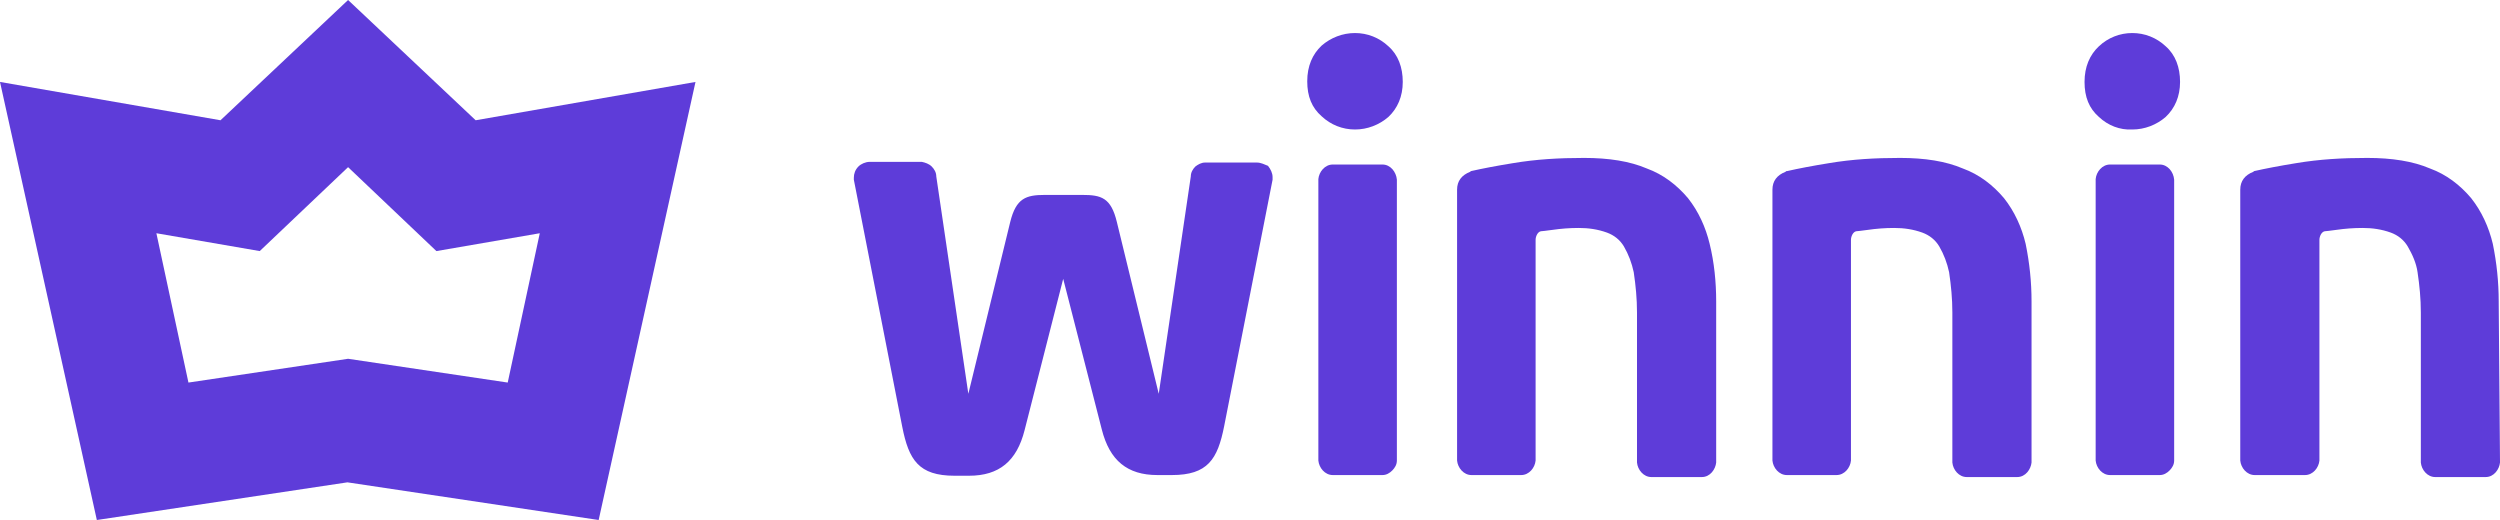 <svg width="125" height="26" viewBox="0 0 125 26" fill="none" xmlns="http://www.w3.org/2000/svg">
<g clip-path="url(#clip0_969_40)">
<path d="M62.844 8.127H60.259C60.063 8.127 59.899 8.226 59.769 8.325C59.638 8.457 59.54 8.623 59.54 8.821L57.937 19.69L55.843 11.1C55.548 9.878 55.058 9.746 54.109 9.746H52.244C51.296 9.746 50.805 9.911 50.511 11.1L48.417 19.69L46.814 8.821C46.814 8.623 46.716 8.457 46.585 8.325C46.454 8.193 46.258 8.127 46.094 8.094H43.477C43.281 8.094 43.052 8.193 42.921 8.325C42.757 8.491 42.692 8.689 42.692 8.887V8.986L45.113 21.342C45.44 22.994 45.931 23.787 47.73 23.787H48.45C49.954 23.787 50.838 23.06 51.23 21.507L53.16 13.942L55.09 21.474C55.483 23.027 56.366 23.753 57.871 23.753H58.591C60.39 23.753 60.881 22.961 61.208 21.309L63.629 8.986V8.854C63.629 8.656 63.531 8.457 63.4 8.292C63.236 8.226 63.04 8.127 62.844 8.127Z" fill="#5E3CD9"/>
<path d="M67.75 1.652C67.129 1.652 66.54 1.883 66.082 2.28C65.624 2.709 65.362 3.304 65.362 4.064C65.362 4.823 65.591 5.385 66.082 5.814C66.54 6.244 67.129 6.475 67.75 6.475C68.372 6.475 68.961 6.244 69.419 5.848C69.877 5.418 70.138 4.823 70.138 4.097C70.138 3.37 69.909 2.742 69.419 2.313C68.961 1.883 68.372 1.652 67.75 1.652Z" fill="#5E3CD9"/>
<path d="M69.124 8.226H66.638C66.246 8.226 65.951 8.59 65.918 8.953V22.994V23.027C65.951 23.39 66.246 23.753 66.638 23.753H69.124C69.321 23.753 69.484 23.654 69.615 23.522C69.746 23.39 69.844 23.225 69.844 23.027V8.986C69.811 8.59 69.517 8.226 69.124 8.226Z" fill="#5E3CD9"/>
<path d="M85.482 12.191C85.285 11.365 84.925 10.572 84.402 9.911C83.846 9.25 83.159 8.722 82.341 8.424C81.49 8.061 80.444 7.896 79.201 7.896C77.957 7.896 76.812 7.962 75.635 8.16C74.817 8.292 74.13 8.424 73.541 8.557L73.508 8.59C73.083 8.755 72.854 9.052 72.854 9.482V23.027C72.887 23.39 73.181 23.753 73.574 23.753H76.06C76.453 23.753 76.747 23.39 76.78 23.027V11.992C76.78 11.827 76.878 11.596 77.041 11.563C77.041 11.563 77.401 11.53 77.597 11.497C78.055 11.431 78.481 11.398 78.939 11.398C79.43 11.398 79.888 11.464 80.346 11.629C80.705 11.761 81 11.992 81.196 12.323C81.425 12.719 81.589 13.149 81.687 13.611C81.785 14.272 81.85 14.933 81.85 15.626V23.126C81.883 23.489 82.177 23.853 82.57 23.853H85.089C85.514 23.853 85.776 23.456 85.809 23.126V15.065C85.809 14.107 85.711 13.116 85.482 12.191Z" fill="#5E3CD9"/>
<path d="M101.282 12.191C101.086 11.365 100.726 10.572 100.203 9.911C99.647 9.25 98.96 8.722 98.142 8.424C97.291 8.061 96.244 7.896 95.001 7.896C93.758 7.896 92.613 7.962 91.436 8.16C90.618 8.292 89.931 8.424 89.342 8.557H89.309L89.276 8.59C88.851 8.755 88.622 9.052 88.622 9.482V23.027C88.655 23.39 88.949 23.753 89.342 23.753H91.828C92.221 23.753 92.515 23.39 92.548 23.027V11.992C92.548 11.827 92.646 11.596 92.809 11.563C92.809 11.563 93.169 11.53 93.366 11.497C93.824 11.431 94.249 11.398 94.707 11.398C95.198 11.398 95.656 11.464 96.114 11.629C96.473 11.761 96.768 11.992 96.964 12.323C97.193 12.719 97.357 13.149 97.455 13.611C97.553 14.272 97.618 14.933 97.618 15.626V23.126C97.651 23.489 97.945 23.853 98.338 23.853H100.857C101.282 23.853 101.544 23.456 101.577 23.126V15.065C101.577 14.107 101.479 13.149 101.282 12.191Z" fill="#5E3CD9"/>
<path d="M106.615 1.652C105.993 1.652 105.404 1.883 104.946 2.313C104.488 2.742 104.227 3.337 104.227 4.097C104.227 4.856 104.456 5.418 104.946 5.848C105.404 6.277 105.993 6.508 106.615 6.475C107.236 6.475 107.825 6.244 108.283 5.848C108.741 5.418 109.003 4.823 109.003 4.097C109.003 3.37 108.774 2.742 108.283 2.313C107.825 1.883 107.236 1.652 106.615 1.652Z" fill="#5E3CD9"/>
<path d="M107.989 8.226H105.502C105.11 8.226 104.815 8.59 104.783 8.953V22.994V23.027C104.815 23.39 105.11 23.753 105.502 23.753H107.989C108.185 23.753 108.349 23.654 108.479 23.522C108.61 23.39 108.708 23.225 108.708 23.027V8.986C108.676 8.59 108.381 8.226 107.989 8.226Z" fill="#5E3CD9"/>
<path d="M124.935 15.065C124.935 14.107 124.837 13.149 124.64 12.191C124.444 11.365 124.084 10.572 123.561 9.911C123.005 9.25 122.318 8.722 121.5 8.424C120.649 8.061 119.602 7.896 118.359 7.896C117.116 7.896 115.971 7.962 114.793 8.16C113.976 8.292 113.289 8.424 112.7 8.557L112.667 8.59C112.242 8.755 112.013 9.052 112.013 9.482V23.027C112.045 23.39 112.34 23.753 112.732 23.753H115.251C115.644 23.753 115.938 23.39 115.971 23.027V11.992C115.971 11.827 116.069 11.596 116.233 11.563C116.233 11.563 116.593 11.53 116.789 11.497C117.247 11.431 117.672 11.398 118.13 11.398C118.621 11.398 119.079 11.464 119.537 11.629C119.897 11.761 120.191 11.992 120.387 12.323C120.616 12.719 120.813 13.149 120.878 13.611C120.976 14.272 121.042 14.933 121.042 15.626V23.126C121.074 23.489 121.369 23.853 121.761 23.853H124.28C124.706 23.853 124.967 23.456 125 23.126V23.093L124.935 15.065Z" fill="#5E3CD9"/>
<path d="M23.783 6.013L17.404 0L11.025 6.013L0 4.097L4.842 26L17.371 24.117L29.933 26L34.775 4.097L23.783 6.013ZM25.386 19.128L17.404 17.939L9.422 19.128L7.819 11.662L12.987 12.554L17.404 8.358L21.82 12.554L26.989 11.662L25.386 19.128Z" fill="#5E3CD9"/>
</g>
<defs>
<clipPath id="clip0_969_40">
<rect width="125" height="26" fill="white"/>
</clipPath>
</defs>
</svg>
